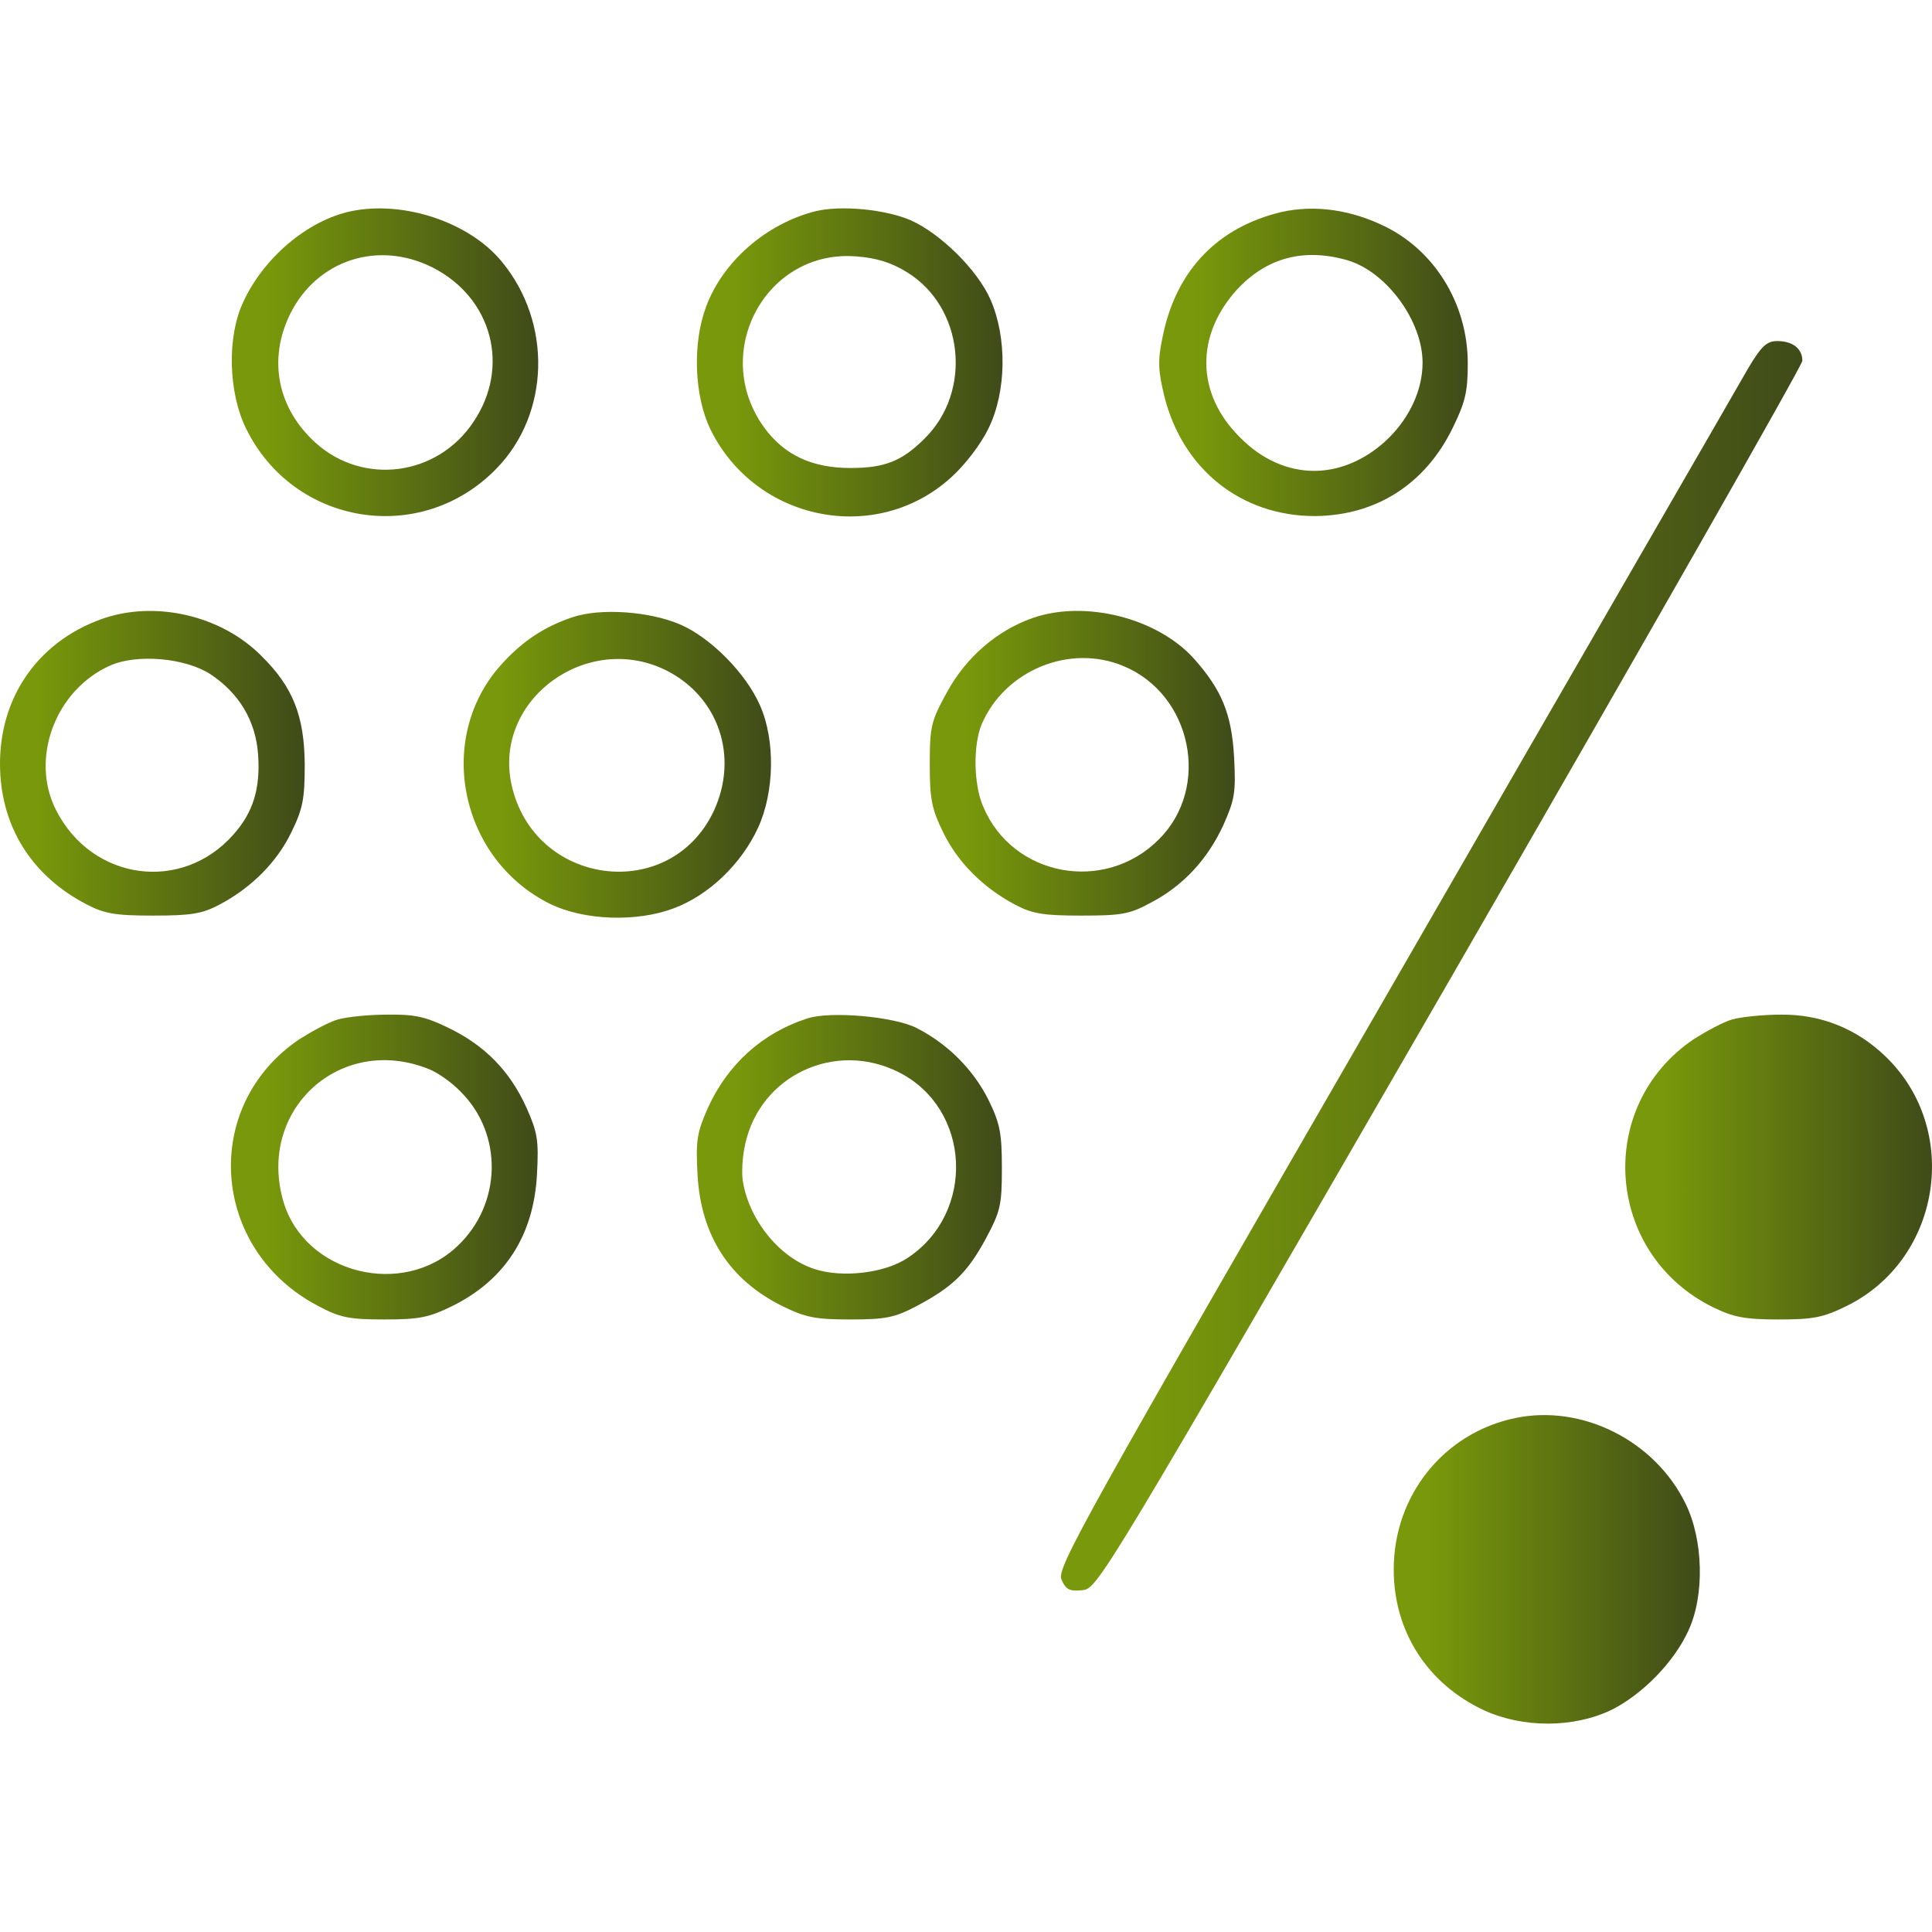 <?xml version="1.0" encoding="UTF-8" standalone="no"?>
<!DOCTYPE svg PUBLIC "-//W3C//DTD SVG 1.1//EN" "http://www.w3.org/Graphics/SVG/1.1/DTD/svg11.dtd">
<!-- Created with Vectornator (http://vectornator.io/) -->
<svg height="100%" stroke-miterlimit="10" style="fill-rule:nonzero;clip-rule:evenodd;stroke-linecap:round;stroke-linejoin:round;" version="1.1" viewBox="0 0 360 360" width="100%" xml:space="preserve" xmlns="http://www.w3.org/2000/svg" xmlns:vectornator="http://vectornator.io" xmlns:xlink="http://www.w3.org/1999/xlink">
<defs>
<linearGradient gradientTransform="matrix(0.896 0 0 0.896 -156.883 -156.833)" gradientUnits="userSpaceOnUse" id="LinearGradient" x1="223.327" x2="287.061" y1="250.407" y2="250.407">
<stop offset="0.121" stop-color="#79980b"/>
<stop offset="1" stop-color="#3f4b19"/>
</linearGradient>
<linearGradient gradientTransform="matrix(0.896 0 0 0.896 -156.883 -156.833)" gradientUnits="userSpaceOnUse" id="LinearGradient_2" x1="320.062" x2="383.641" y1="250.44" y2="250.44">
<stop offset="0.121" stop-color="#79980b"/>
<stop offset="1" stop-color="#3f4b19"/>
</linearGradient>
<linearGradient gradientTransform="matrix(0.896 0 0 0.896 -156.883 -156.833)" gradientUnits="userSpaceOnUse" id="LinearGradient_3" x1="416.227" x2="480.4" y1="250.432" y2="250.432">
<stop offset="0.121" stop-color="#79980b"/>
<stop offset="1" stop-color="#3f4b19"/>
</linearGradient>
<linearGradient gradientTransform="matrix(0.896 0 0 0.896 -156.883 -156.833)" gradientUnits="userSpaceOnUse" id="LinearGradient_4" x1="395.782" x2="550" y1="375.944" y2="375.944">
<stop offset="0.121" stop-color="#79980b"/>
<stop offset="1" stop-color="#3f4b19"/>
</linearGradient>
<linearGradient gradientTransform="matrix(0.896 0 0 0.896 -156.883 -156.833)" gradientUnits="userSpaceOnUse" id="LinearGradient_5" x1="175.117" x2="238.5" y1="333.817" y2="333.817">
<stop offset="0.121" stop-color="#79980b"/>
<stop offset="1" stop-color="#3f4b19"/>
</linearGradient>
<linearGradient gradientTransform="matrix(0.896 0 0 0.896 -156.883 -156.833)" gradientUnits="userSpaceOnUse" id="LinearGradient_6" x1="271.558" x2="335.48" y1="334.135" y2="334.135">
<stop offset="0.121" stop-color="#79980b"/>
<stop offset="1" stop-color="#3f4b19"/>
</linearGradient>
<linearGradient gradientTransform="matrix(0.896 0 0 0.896 -156.883 -156.833)" gradientUnits="userSpaceOnUse" id="LinearGradient_7" x1="368.5" x2="431.949" y1="333.812" y2="333.812">
<stop offset="0.121" stop-color="#79980b"/>
<stop offset="1" stop-color="#3f4b19"/>
</linearGradient>
<linearGradient gradientTransform="matrix(0.896 0 0 0.896 -156.883 -156.833)" gradientUnits="userSpaceOnUse" id="LinearGradient_8" x1="223.147" x2="286.949" y1="417.794" y2="417.794">
<stop offset="0.121" stop-color="#79980b"/>
<stop offset="1" stop-color="#3f4b19"/>
</linearGradient>
<linearGradient gradientTransform="matrix(0.896 0 0 0.896 -156.883 -156.833)" gradientUnits="userSpaceOnUse" id="LinearGradient_9" x1="320.051" x2="383.5" y1="417.836" y2="417.836">
<stop offset="0.121" stop-color="#79980b"/>
<stop offset="1" stop-color="#3f4b19"/>
</linearGradient>
<linearGradient gradientTransform="matrix(0.896 0 0 0.896 -156.883 -156.833)" gradientUnits="userSpaceOnUse" id="LinearGradient_10" x1="513.161" x2="576.959" y1="417.799" y2="417.799">
<stop offset="0.121" stop-color="#79980b"/>
<stop offset="1" stop-color="#3f4b19"/>
</linearGradient>
<linearGradient gradientTransform="matrix(0.896 0 0 0.896 -156.883 -156.833)" gradientUnits="userSpaceOnUse" id="LinearGradient_11" x1="465" x2="528.673" y1="501.474" y2="501.474">
<stop offset="0.121" stop-color="#79980b"/>
<stop offset="1" stop-color="#3f4b19"/>
</linearGradient>
</defs>
<clipPath id="ArtboardFrame">
<rect height="360" width="360" x="0" y="0"/>
</clipPath>
<g clip-path="url(#ArtboardFrame)" id="Senza-Titolo" vectornator:layerName="Senza Titolo">
<g opacity="1" vectornator:layerName="g">
<path d="M65.384 39.364C57.321 41.066 49.079 48.054 45.316 56.296C42.27 62.746 42.539 73.138 45.853 79.857C54.723 97.954 78.463 101.806 92.528 87.293C102.473 77.08 102.921 60.148 93.514 48.771C87.512 41.424 75.238 37.303 65.384 39.364ZM80.613 49.846C91.722 55.49 95.127 68.39 88.228 78.603C81.509 88.727 67.713 90.518 58.844 82.545C51.677 76.095 49.885 66.957 54.096 58.446C59.112 48.412 70.49 44.739 80.613 49.846Z" fill="url(#LinearGradient)" fill-rule="nonzero" opacity="1" stroke="none" vectornator:layerName="path"/>
<path d="M151.925 39.364C142.787 41.693 134.724 48.681 131.589 57.102C128.991 64 129.349 73.765 132.395 80.037C140.816 97.148 163.213 101.627 177.189 88.995C179.787 86.666 182.743 82.814 184.176 79.857C187.581 72.959 187.67 62.836 184.535 55.758C182.116 50.294 175.307 43.575 169.753 41.066C165.005 39.005 156.673 38.199 151.925 39.364ZM169.036 50.742C179.608 57.281 181.22 72.959 172.261 81.739C168.051 85.949 164.826 87.204 158.465 87.204C151.298 87.204 146.102 84.785 142.339 79.589C132.305 65.613 142.787 46.352 159.63 47.785C163.303 48.054 166.169 48.95 169.036 50.742Z" fill="url(#LinearGradient_2)" fill-rule="nonzero" opacity="1" stroke="none" vectornator:layerName="path"/>
<path d="M237.571 39.812C226.193 42.947 218.936 51.01 216.607 62.925C215.711 67.136 215.801 69.107 216.965 73.855C220.37 87.472 231.299 96.162 245.006 96.162C256.384 96.073 265.522 90.249 270.628 79.857C273.047 74.93 273.495 73.049 273.495 67.674C273.495 56.386 267.045 46.172 257.19 41.783C250.561 38.737 243.663 38.11 237.571 39.812ZM251.098 48.502C258.355 50.652 265.074 59.79 265.074 67.584C265.074 77.886 255.219 87.741 244.917 87.741C239.9 87.741 235.062 85.591 231.031 81.47C222.878 73.407 222.699 62.567 230.493 53.967C236.048 47.964 243.035 46.172 251.098 48.502Z" fill="url(#LinearGradient_3)" fill-rule="nonzero" opacity="1" stroke="none" vectornator:layerName="path"/>
<path d="M325.725 68.659C324.112 71.526 294.369 122.949 259.788 182.973C201.646 283.669 196.808 292.269 197.794 294.33C198.6 296.211 199.317 296.569 201.736 296.301C204.513 296.032 205.677 294.151 270.27 182.345C306.284 119.903 335.848 68.032 335.848 67.226C335.848 64.986 334.056 63.553 331.189 63.553C329.219 63.553 328.233 64.448 325.725 68.659Z" fill="url(#LinearGradient_4)" fill-rule="nonzero" opacity="1" stroke="none" vectornator:layerName="path"/>
<path d="M18.977 115.334C6.435 119.813-0.822 131.012 0.074 144.54C0.791 155.021 6.435 163.442 16.021 168.459C19.425 170.251 21.396 170.609 28.563 170.609C35.73 170.609 37.701 170.251 40.926 168.549C46.839 165.413 51.587 160.665 54.275 155.111C56.425 150.721 56.783 148.929 56.783 142.389C56.694 133.431 54.633 128.055 48.72 122.232C41.195 114.617 28.832 111.84 18.977 115.334ZM39.224 125.637C44.599 129.22 47.645 134.327 48.093 140.598C48.541 146.869 47.197 151.348 43.524 155.469C33.938 166.399 17.186 164.159 10.466 150.99C5.539 141.404 10.287 128.593 20.5 124.024C25.517 121.784 34.566 122.591 39.224 125.637Z" fill="url(#LinearGradient_5)" fill-rule="nonzero" opacity="1" stroke="none" vectornator:layerName="path"/>
<path d="M106.773 114.976C101.398 116.767 97.187 119.545 93.156 124.114C81.061 137.91 85.809 160.217 102.562 168.459C108.833 171.505 118.598 171.864 125.497 169.266C132.037 166.847 138.129 161.024 141.264 154.215C144.31 147.585 144.489 137.91 141.622 131.46C139.024 125.457 132.395 118.828 126.841 116.409C121.107 113.901 111.969 113.273 106.773 114.976ZM124.153 124.92C133.918 129.847 137.681 140.956 133.022 151.079C124.87 168.459 99.427 165.145 95.306 146.152C91.901 130.385 109.371 117.574 124.153 124.92Z" fill="url(#LinearGradient_6)" fill-rule="nonzero" opacity="1" stroke="none" vectornator:layerName="path"/>
<path d="M192.419 115.155C185.789 117.484 180.055 122.411 176.472 128.951C173.516 134.327 173.247 135.312 173.247 142.389C173.247 148.929 173.605 150.721 175.755 155.111C178.443 160.665 183.191 165.413 189.104 168.549C192.329 170.251 194.3 170.609 201.467 170.609C208.992 170.609 210.515 170.341 214.457 168.191C220.459 165.055 225.028 160.128 227.985 153.677C230.045 149.019 230.314 147.675 229.956 141.135C229.508 132.983 227.626 128.503 222.43 122.68C215.622 115.155 202.184 111.751 192.419 115.155ZM209.351 124.114C222.072 129.399 225.655 146.69 215.98 156.365C205.857 166.578 188.656 163.353 183.191 150.273C181.399 146.152 181.31 138.806 182.922 134.954C187.222 124.92 199.317 119.903 209.351 124.114Z" fill="url(#LinearGradient_7)" fill-rule="nonzero" opacity="1" stroke="none" vectornator:layerName="path"/>
<path d="M62.965 189.96C61.352 190.408 58.217 192.11 55.798 193.633C37.343 206.086 39.224 232.873 59.292 243.354C63.323 245.505 65.025 245.863 71.565 245.863C78.105 245.863 79.897 245.505 84.287 243.354C94.052 238.517 99.427 230.275 100.054 218.897C100.412 212.357 100.143 211.013 98.083 206.355C94.947 199.457 90.289 194.798 83.659 191.573C79.27 189.423 77.209 188.975 72.013 189.064C68.609 189.064 64.488 189.512 62.965 189.96ZM80.076 199.277C81.599 199.905 84.197 201.696 85.809 203.398C93.783 211.282 93.514 224.362 85.272 232.156C75.059 241.921 56.873 237.352 52.841 224.004C47.735 206.803 63.502 192.469 80.076 199.277Z" fill="url(#LinearGradient_8)" fill-rule="nonzero" opacity="1" stroke="none" vectornator:layerName="path"/>
<path d="M150.402 189.781C142.07 192.469 135.62 198.292 131.947 206.355C129.886 211.013 129.618 212.357 129.976 218.897C130.603 230.275 135.978 238.517 145.743 243.354C150.133 245.505 151.925 245.863 158.465 245.863C165.005 245.863 166.707 245.505 170.649 243.444C177.457 239.861 180.235 237.173 183.639 230.902C186.416 225.706 186.685 224.631 186.685 217.643C186.685 211.103 186.327 209.311 184.176 204.921C181.399 199.367 176.651 194.529 170.828 191.573C166.707 189.423 154.702 188.348 150.402 189.781ZM167.513 199.815C180.951 206.624 181.847 225.974 169.126 234.396C164.826 237.262 156.942 238.158 151.746 236.456C145.385 234.396 139.831 227.677 138.487 220.51C138.129 218.897 138.308 215.582 138.845 213.253C141.622 200.352 155.688 193.813 167.513 199.815Z" fill="url(#LinearGradient_9)" fill-rule="nonzero" opacity="1" stroke="none" vectornator:layerName="path"/>
<path d="M322.768 189.96C321.156 190.408 318.02 192.11 315.601 193.633C297.057 206.176 299.117 233.769 319.274 243.623C322.947 245.415 325.097 245.863 331.369 245.863C337.908 245.863 339.7 245.505 344.09 243.354C361.739 234.664 365.501 210.476 351.347 196.859C345.971 191.662 339.252 188.975 331.817 189.064C328.412 189.064 324.291 189.512 322.768 189.96Z" fill="url(#LinearGradient_10)" fill-rule="nonzero" opacity="1" stroke="none" vectornator:layerName="path"/>
<path d="M282.364 264.228C269.016 267.006 259.699 278.652 259.699 292.448C259.699 304.005 265.97 313.77 276.541 318.697C283.798 322.012 293.204 322.012 300.282 318.608C306.015 315.741 311.928 309.739 314.616 303.826C317.662 297.286 317.393 286.894 314.078 280.175C308.345 268.439 294.817 261.63 282.364 264.228Z" fill="url(#LinearGradient_11)" fill-rule="nonzero" opacity="1" stroke="none" vectornator:layerName="path"/>
</g>
</g>
</svg>
